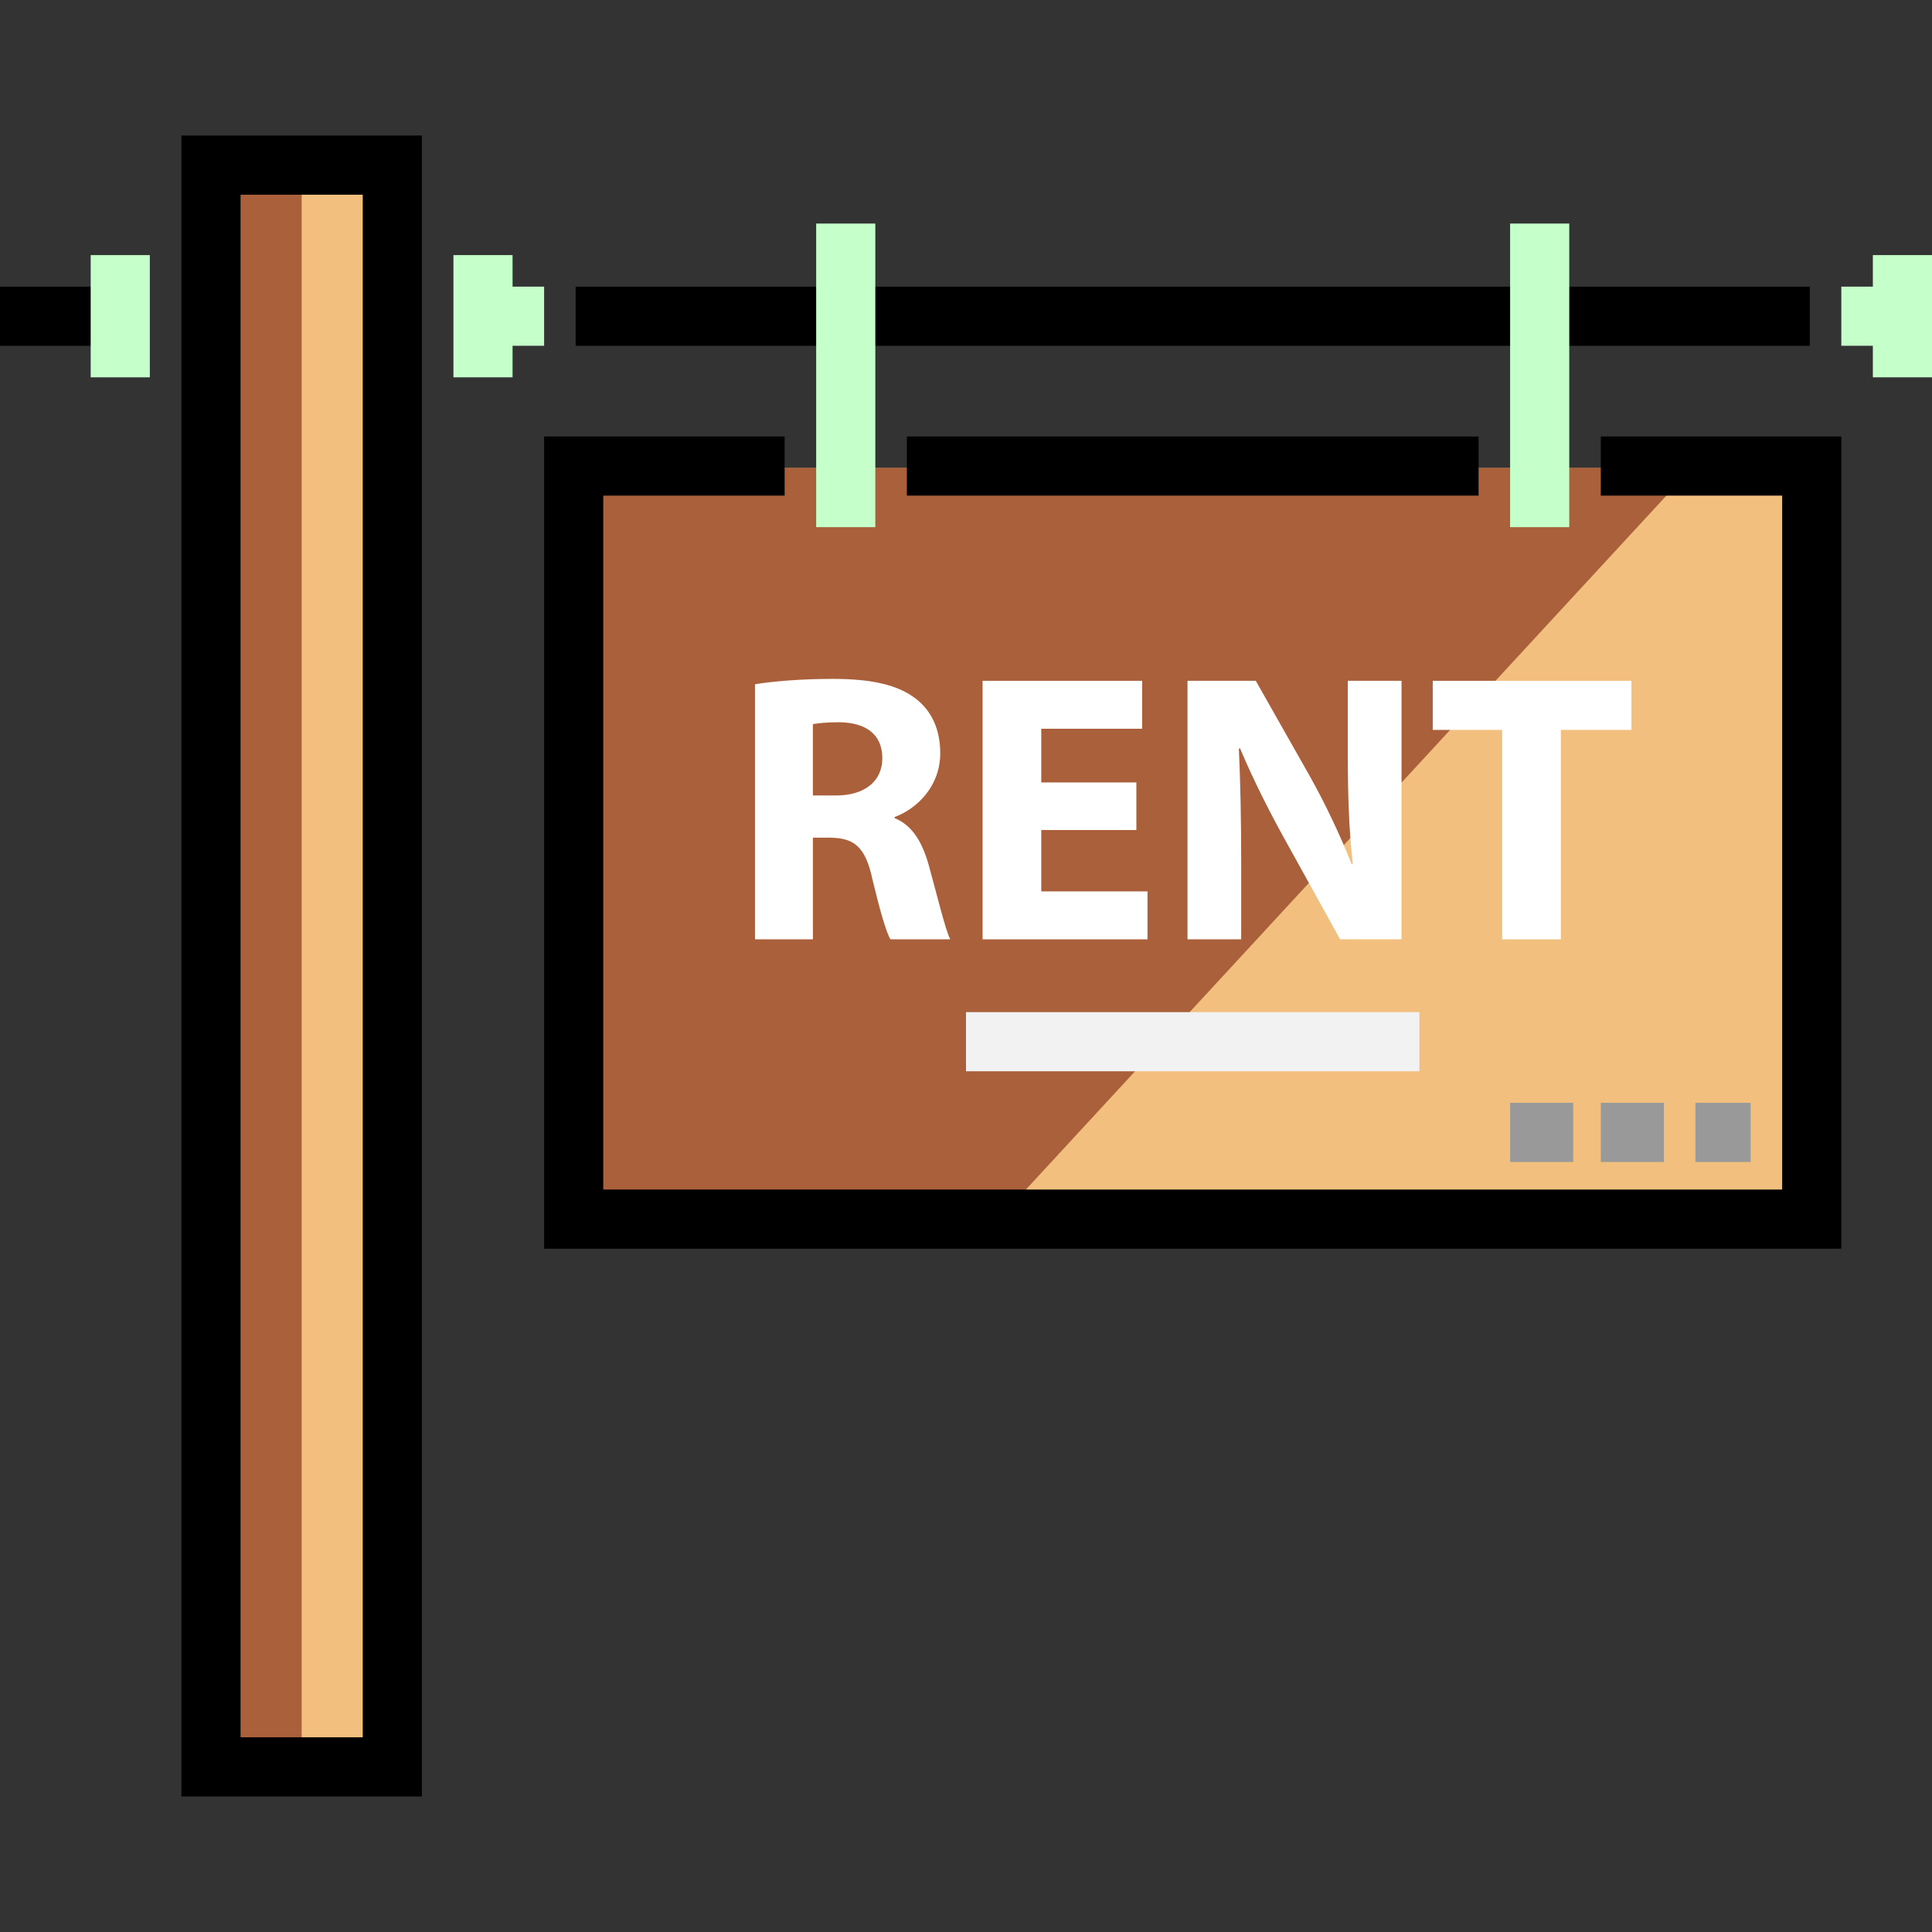 <?xml version="1.0" encoding="iso-8859-1"?>
<!-- Uploaded to: SVG Repo, www.svgrepo.com, Generator: SVG Repo Mixer Tools -->
<svg version="1.1" id="Layer_1" xmlns="http://www.w3.org/2000/svg" xmlns:xlink="http://www.w3.org/1999/xlink" 
	 viewBox="0 0 512 512" xml:space="preserve">
<rect x="0" y="0" width="512" height="512" fill="#333333" stroke="none"/>
<polyline style="fill:#F2BF7E;" points="207.935,124.027 152.555,124.027 152.555,323.603 479.608,323.603 479.608,124.027 
	424.229,124.027 "/>
<polyline style="fill:#AA603B;" points="199.576,124.027 152.555,124.027 152.555,323.603 264.155,323.603 448.369,124.027 
	400.196,124.027 "/>
<rect x="55.912" y="43.754" style="fill:#F2BF7E;" width="48.056" height="424.49"/>
<rect x="55.912" y="43.754" style="fill:#AA603B;" width="24.027" height="424.49"/>
<path d="M111.806,476.083H48.077V35.917h63.729V476.083z M63.75,460.409h32.382V51.591H63.75V460.409z"/>
<rect y="75.964" width="32.392" height="15.673"/>
<polygon style="fill:#C5FFCA;" points="496.327,67.603 496.327,75.962 487.967,75.962 487.967,91.635 496.327,91.635 
	496.327,99.995 512,99.995 512,67.603 "/>
<rect x="152.555" y="75.964" width="327.053" height="15.673"/>
<g>
	<polygon style="fill:#C5FFCA;" points="144.196,75.962 135.837,75.962 135.837,67.603 120.163,67.603 120.163,99.995 
		135.837,99.995 135.837,91.635 144.196,91.635 	"/>
	<rect x="216.294" y="59.244" style="fill:#C5FFCA;" width="15.673" height="80.457"/>
	<rect x="400.196" y="59.244" style="fill:#C5FFCA;" width="15.673" height="80.457"/>
</g>
<polygon points="487.967,330.917 144.196,330.917 144.196,115.668 207.935,115.668 207.935,131.342 159.869,131.342 
	159.869,315.244 472.294,315.244 472.294,131.342 424.229,131.342 424.229,115.668 487.967,115.668 "/>
<rect x="240.327" y="115.67" width="151.51" height="15.673"/>
<rect x="24.033" y="67.605" style="fill:#C5FFCA;" width="15.673" height="32.392"/>
<g>
	<path style="fill:#FFFFFF;" d="M200.08,181.335c4.975-0.815,12.399-1.423,20.635-1.423c10.164,0,17.274,1.523,22.158,5.389
		c4.064,3.253,6.299,8.029,6.299,14.332c0,8.745-6.199,14.741-12.093,16.877v0.302c4.776,1.933,7.417,6.506,9.146,12.808
		c2.136,7.727,4.271,16.67,5.595,19.314h-15.858c-1.117-1.933-2.748-7.524-4.776-15.958c-1.83-8.542-4.785-10.876-11.083-10.98
		h-4.677v26.937H200.08V181.335z M215.426,210.813h6.1c7.723,0,12.299-3.861,12.299-9.862c0-6.299-4.271-9.452-11.389-9.551
		c-3.757,0-5.893,0.302-7.01,0.505V210.813z"/>
	<path style="fill:#FFFFFF;" d="M301.151,219.964h-25.203v16.264h28.15v12.705h-43.703v-68.513h42.287v12.705h-26.735v14.233h25.203
		v12.607H301.151z"/>
	<path style="fill:#FFFFFF;" d="M314.7,248.933V180.42h18.093l14.228,25.108c4.064,7.217,8.128,15.755,11.182,23.482h0.306
		c-1.018-9.047-1.324-18.3-1.324-28.564v-20.027h14.237v68.513H355.15l-14.634-26.429c-4.064-7.322-8.542-16.165-11.894-24.194
		l-0.306,0.099c0.405,9.047,0.612,18.706,0.612,29.888v20.635H314.7V248.933z"/>
	<path style="fill:#FFFFFF;" d="M398.091,193.431h-18.4V180.42h52.659v13.011h-18.707v55.502h-15.552V193.431z"/>
</g>
<rect x="256" y="268.225" style="fill:#F2F2F2;" width="120.163" height="15.673"/>
<g>
	<rect x="400.196" y="292.258" style="fill:#999999;" width="16.718" height="15.673"/>
	<rect x="424.229" y="292.258" style="fill:#999999;" width="16.718" height="15.673"/>
	<rect x="449.306" y="292.258" style="fill:#999999;" width="14.629" height="15.673"/>
</g>
</svg>